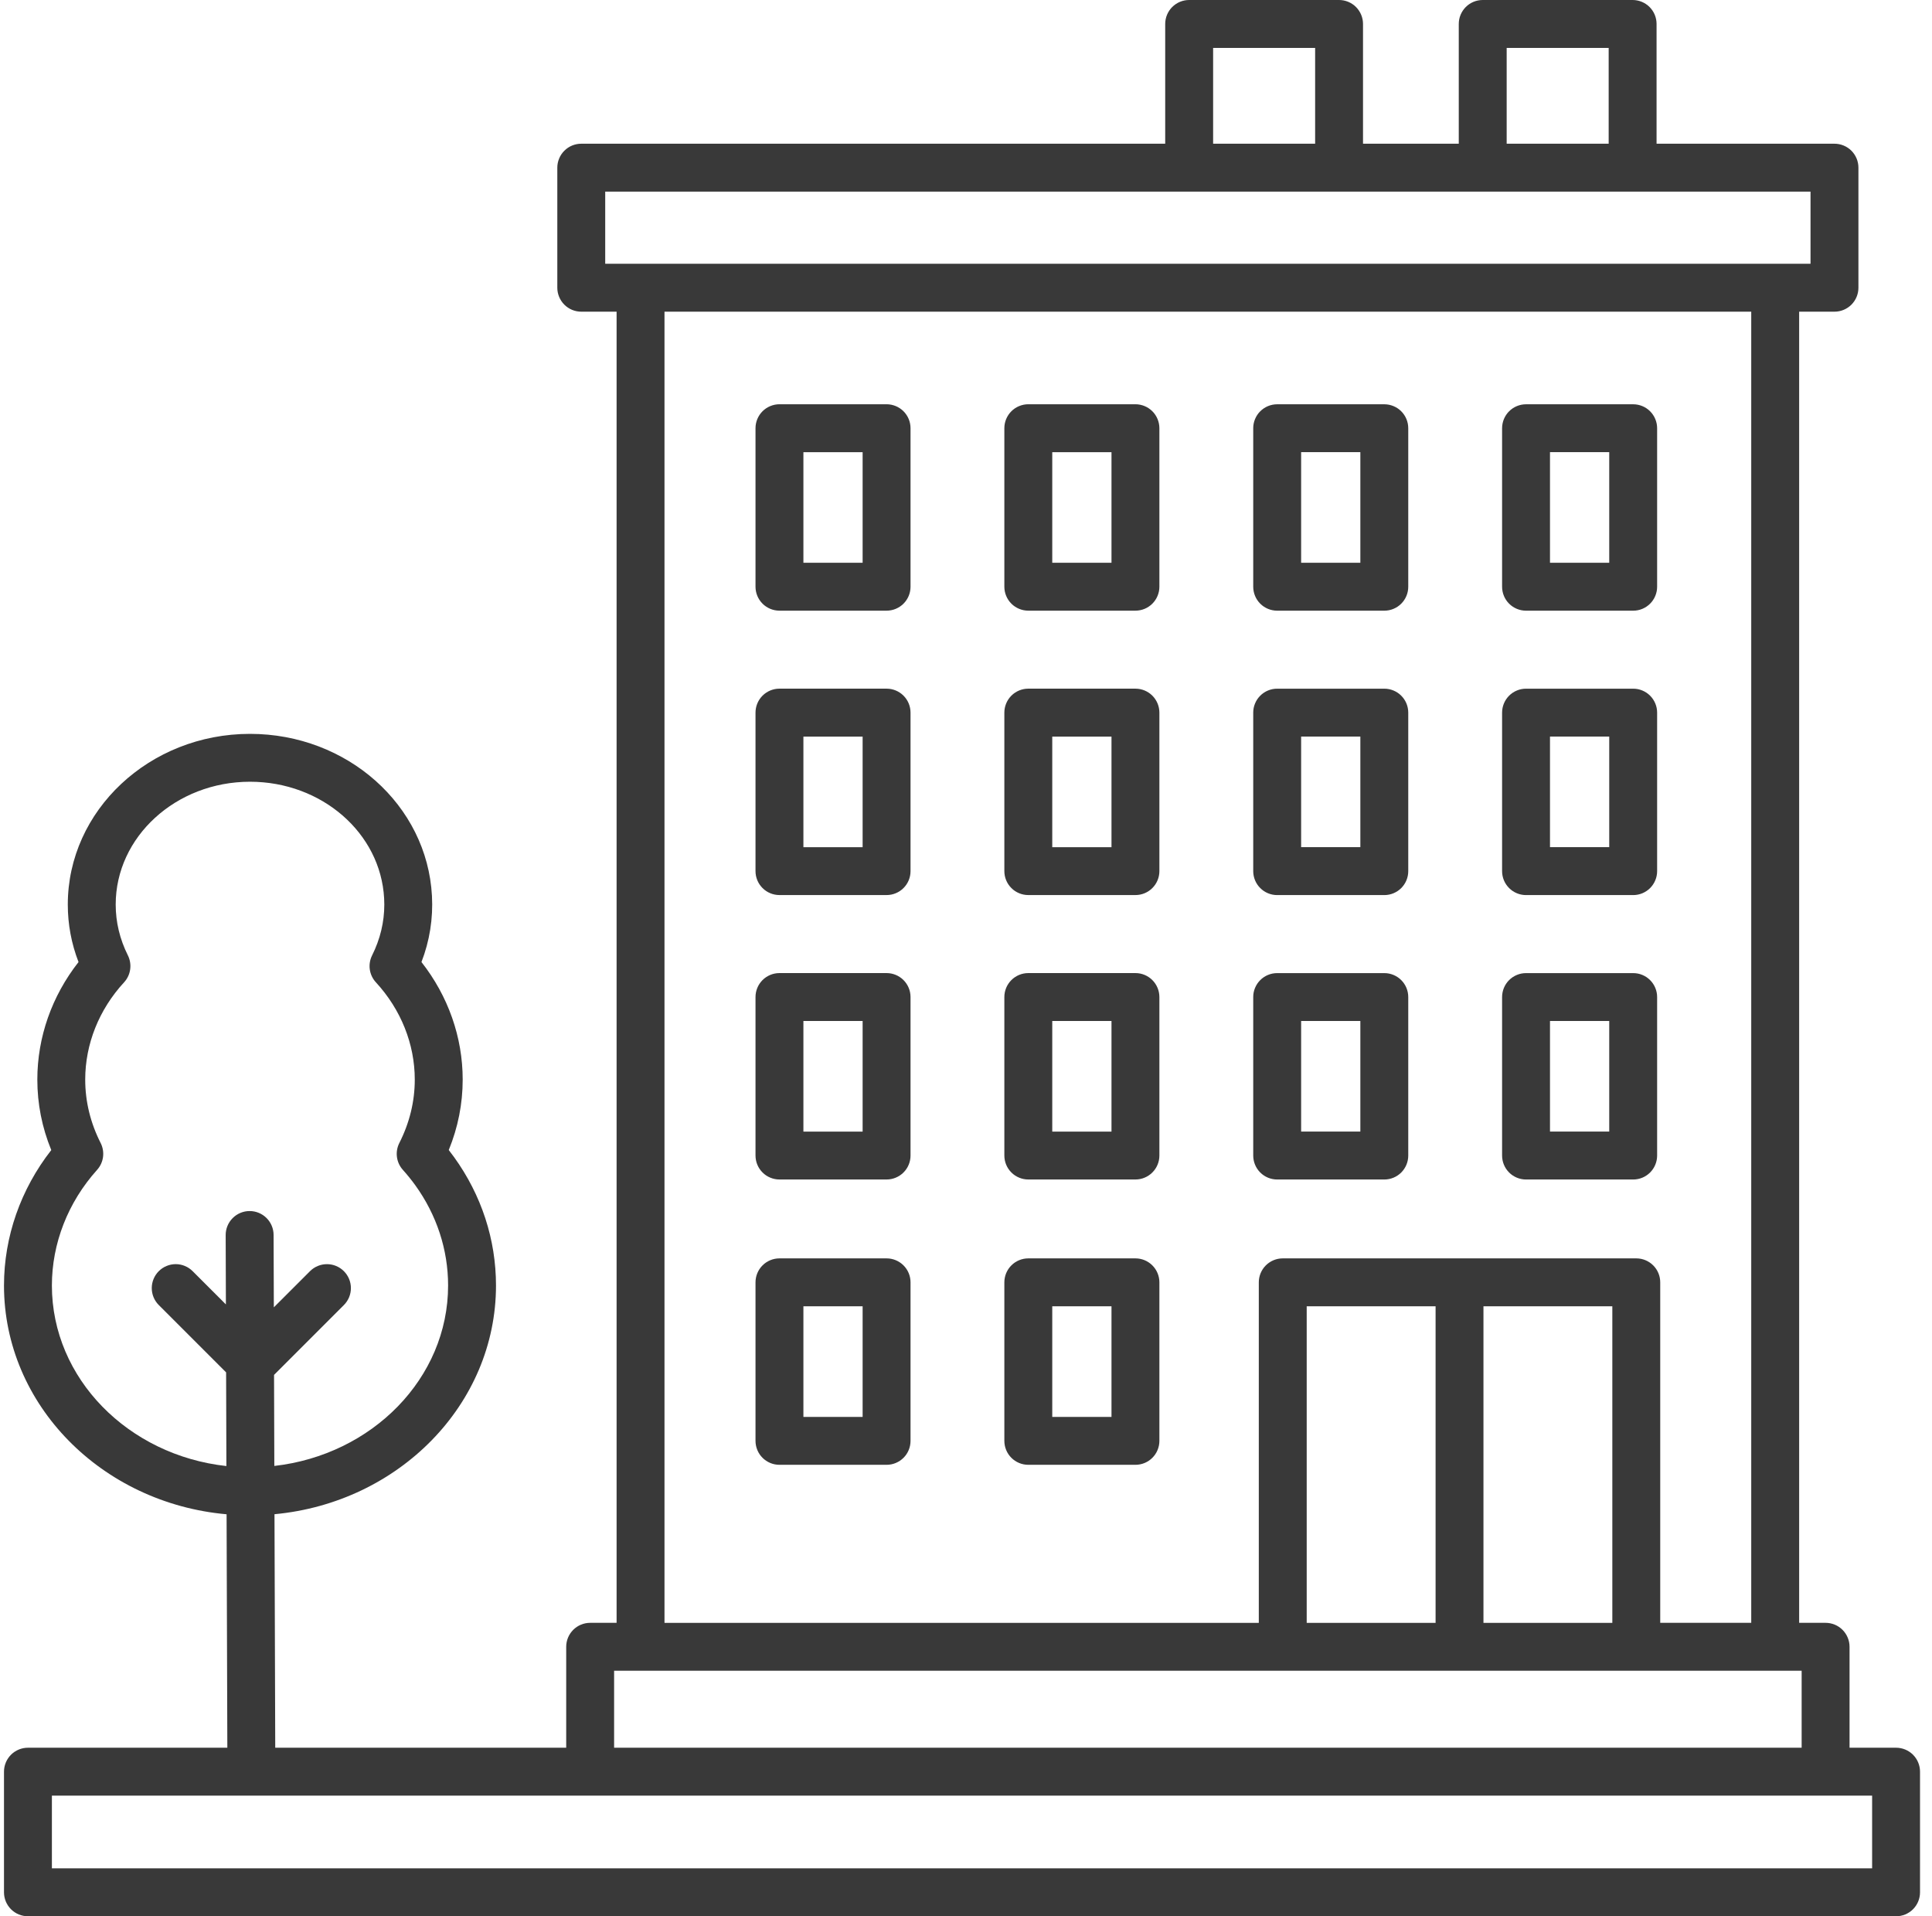 <svg width="121" height="120" viewBox="0 0 121 120" fill="none" xmlns="http://www.w3.org/2000/svg">
<path d="M118.75 109.446H115.836V103.125C115.836 102.928 115.797 102.733 115.721 102.551C115.646 102.369 115.536 102.204 115.396 102.064C115.257 101.925 115.092 101.814 114.91 101.739C114.728 101.664 114.533 101.625 114.336 101.625H112.68V19.518H114.892C115.089 19.518 115.284 19.479 115.466 19.404C115.648 19.328 115.814 19.218 115.953 19.079C116.092 18.939 116.203 18.774 116.278 18.592C116.353 18.41 116.392 18.215 116.392 18.018V10.5C116.392 10.303 116.353 10.108 116.278 9.926C116.203 9.744 116.092 9.579 115.953 9.439C115.814 9.3 115.648 9.189 115.466 9.114C115.284 9.039 115.089 9 114.892 9H103.75V1.5C103.75 1.303 103.711 1.108 103.636 0.926C103.561 0.744 103.45 0.579 103.311 0.439C103.171 0.3 103.006 0.189 102.824 0.114C102.642 0.039 102.447 -3.8458e-05 102.25 2.86239e-08H92.862C92.665 -3.8458e-05 92.469 0.039 92.287 0.114C92.106 0.189 91.94 0.3 91.801 0.439C91.662 0.579 91.551 0.744 91.476 0.926C91.4 1.108 91.362 1.303 91.362 1.5V9H85.365V1.5C85.365 1.303 85.326 1.108 85.25 0.926C85.175 0.744 85.064 0.579 84.925 0.439C84.786 0.3 84.621 0.189 84.439 0.114C84.257 0.039 84.061 -3.8458e-05 83.865 2.86239e-08H74.476C74.279 -3.8458e-05 74.084 0.039 73.902 0.114C73.72 0.189 73.555 0.3 73.415 0.439C73.276 0.579 73.165 0.744 73.09 0.926C73.015 1.108 72.976 1.303 72.976 1.5V9H36.404C36.207 9 36.012 9.039 35.83 9.114C35.648 9.189 35.483 9.3 35.344 9.439C35.204 9.579 35.094 9.744 35.019 9.926C34.943 10.108 34.904 10.303 34.904 10.5V18.018C34.904 18.215 34.943 18.41 35.019 18.592C35.094 18.774 35.204 18.939 35.344 19.079C35.483 19.218 35.648 19.328 35.83 19.404C36.012 19.479 36.207 19.518 36.404 19.518H38.617V101.625H36.961C36.764 101.625 36.569 101.664 36.387 101.739C36.205 101.814 36.04 101.925 35.9 102.064C35.761 102.204 35.651 102.369 35.575 102.551C35.5 102.733 35.461 102.928 35.461 103.125V109.446H17.238L17.191 94.823C24.968 94.101 31.064 87.954 31.064 80.501C31.064 77.621 30.155 74.841 28.438 72.46C28.33 72.311 28.219 72.163 28.105 72.018C28.684 70.602 28.978 69.122 28.978 67.605C28.978 64.952 28.067 62.373 26.396 60.245C26.907 58.927 27.131 57.515 27.053 56.103C26.75 50.414 21.743 45.956 15.656 45.956C9.364 45.956 4.246 50.751 4.246 56.646C4.246 57.881 4.471 59.087 4.918 60.245C3.247 62.374 2.338 64.953 2.338 67.605C2.338 69.123 2.63 70.602 3.211 72.02C1.294 74.474 0.25 77.448 0.25 80.501C0.25 87.977 6.382 94.134 14.191 94.827L14.238 109.446H1.75C1.553 109.446 1.358 109.485 1.176 109.56C0.994 109.636 0.829 109.746 0.689 109.885C0.55 110.025 0.439 110.19 0.364 110.372C0.289 110.554 0.25 110.749 0.25 110.946V118.5C0.25 118.697 0.289 118.892 0.364 119.074C0.439 119.256 0.55 119.421 0.689 119.561C0.829 119.7 0.994 119.811 1.176 119.886C1.358 119.961 1.553 120 1.75 120H118.75C118.947 120 119.142 119.961 119.324 119.886C119.506 119.811 119.671 119.7 119.811 119.561C119.95 119.421 120.061 119.256 120.136 119.074C120.211 118.892 120.25 118.697 120.25 118.5V110.946C120.25 110.749 120.211 110.554 120.136 110.372C120.061 110.19 119.95 110.025 119.811 109.885C119.672 109.746 119.506 109.635 119.324 109.56C119.142 109.485 118.947 109.446 118.75 109.446ZM94.362 3H100.75V9H94.362V3ZM82.366 3V9H75.977V3H82.366ZM37.904 16.518V12H113.392V16.518H37.904ZM102.479 78.802H80.338C80.141 78.802 79.946 78.841 79.764 78.916C79.582 78.992 79.416 79.102 79.277 79.242C79.138 79.381 79.028 79.546 78.952 79.728C78.877 79.91 78.838 80.105 78.838 80.302V101.626H41.617V19.518H109.679V101.625H103.979V80.302C103.979 80.105 103.941 79.91 103.865 79.728C103.79 79.546 103.68 79.381 103.54 79.242C103.401 79.102 103.236 78.992 103.054 78.916C102.871 78.841 102.676 78.802 102.479 78.802ZM100.979 81.802V101.626H92.908V81.802H100.979ZM89.91 81.802V101.626H81.838V81.802H89.91ZM38.461 104.625H112.836V109.446H38.461V104.625ZM14.134 77.343L14.148 81.685L12.065 79.603C11.926 79.464 11.761 79.353 11.579 79.278C11.397 79.202 11.202 79.163 11.005 79.163C10.808 79.163 10.613 79.202 10.431 79.278C10.249 79.353 10.084 79.464 9.944 79.603C9.805 79.742 9.694 79.908 9.619 80.09C9.543 80.272 9.505 80.467 9.505 80.664C9.505 80.861 9.543 81.056 9.619 81.238C9.694 81.42 9.805 81.585 9.944 81.724L14.161 85.941L14.179 91.807C8.034 91.133 3.25 86.324 3.25 80.5C3.25 77.864 4.255 75.292 6.082 73.258C6.284 73.033 6.413 72.752 6.453 72.452C6.492 72.153 6.44 71.848 6.304 71.578C5.662 70.312 5.337 68.976 5.337 67.605C5.337 65.383 6.2 63.219 7.771 61.515C7.977 61.291 8.11 61.01 8.152 60.709C8.195 60.408 8.145 60.101 8.01 59.829C7.502 58.812 7.246 57.741 7.246 56.644C7.246 52.404 11.02 48.954 15.657 48.954C20.149 48.954 23.839 52.164 24.058 56.26C24.064 56.388 24.069 56.515 24.069 56.644C24.069 57.739 23.812 58.812 23.304 59.829C23.168 60.101 23.118 60.408 23.16 60.709C23.203 61.01 23.336 61.291 23.542 61.515C25.111 63.219 25.977 65.382 25.977 67.605C25.977 68.976 25.651 70.314 25.009 71.578C24.873 71.848 24.82 72.153 24.86 72.453C24.899 72.752 25.028 73.033 25.23 73.258C25.505 73.564 25.763 73.883 26.004 74.215C27.351 76.083 28.064 78.255 28.064 80.501C28.064 86.309 23.304 91.107 17.181 91.8L17.163 86.099L21.537 81.725C21.677 81.585 21.787 81.42 21.863 81.238C21.938 81.056 21.977 80.861 21.977 80.664C21.977 80.467 21.938 80.272 21.863 80.09C21.787 79.908 21.677 79.743 21.537 79.603C21.398 79.464 21.233 79.353 21.051 79.278C20.869 79.202 20.674 79.164 20.477 79.164C20.28 79.164 20.084 79.202 19.902 79.278C19.721 79.353 19.555 79.464 19.416 79.603L17.15 81.868L17.135 77.334C17.134 76.937 16.975 76.556 16.694 76.276C16.413 75.996 16.032 75.838 15.635 75.838H15.63C15.232 75.839 14.851 75.999 14.571 76.281C14.29 76.563 14.133 76.945 14.134 77.343ZM117.25 117H3.25V112.446H117.25V117Z" fill="#393939"/>
<path d="M102.285 60.938H95.575C95.378 60.938 95.183 60.976 95.001 61.052C94.819 61.127 94.653 61.237 94.514 61.377C94.375 61.516 94.264 61.681 94.189 61.863C94.114 62.045 94.075 62.24 94.075 62.438V72.363C94.075 72.761 94.233 73.142 94.514 73.424C94.796 73.705 95.177 73.863 95.575 73.863H102.285C102.482 73.863 102.677 73.824 102.859 73.749C103.041 73.674 103.206 73.563 103.345 73.424C103.485 73.284 103.595 73.119 103.67 72.937C103.746 72.755 103.785 72.56 103.785 72.363V62.438C103.785 62.24 103.746 62.045 103.67 61.863C103.595 61.681 103.485 61.516 103.345 61.377C103.206 61.237 103.041 61.127 102.859 61.052C102.677 60.976 102.482 60.938 102.285 60.938ZM100.785 70.862H97.075V63.936H100.785V70.862ZM102.285 43.127H95.575C95.378 43.126 95.183 43.165 95.001 43.241C94.819 43.316 94.653 43.426 94.514 43.566C94.375 43.705 94.264 43.87 94.189 44.052C94.114 44.234 94.075 44.429 94.075 44.627V54.552C94.075 54.95 94.233 55.331 94.514 55.612C94.796 55.894 95.177 56.052 95.575 56.052H102.285C102.482 56.052 102.677 56.013 102.859 55.938C103.041 55.862 103.206 55.752 103.345 55.613C103.485 55.473 103.595 55.308 103.67 55.126C103.746 54.944 103.785 54.749 103.785 54.552V44.627C103.785 44.429 103.746 44.234 103.67 44.052C103.595 43.87 103.485 43.705 103.345 43.566C103.206 43.426 103.041 43.316 102.859 43.241C102.677 43.165 102.482 43.126 102.285 43.127ZM100.785 53.05H97.075V46.125H100.785V53.05ZM86.698 60.938H79.989C79.791 60.938 79.596 60.976 79.414 61.052C79.232 61.127 79.067 61.237 78.928 61.377C78.788 61.516 78.678 61.681 78.603 61.863C78.527 62.045 78.488 62.24 78.489 62.438V72.363C78.489 72.761 78.647 73.142 78.928 73.424C79.209 73.705 79.591 73.863 79.989 73.863H86.698C86.895 73.863 87.09 73.824 87.272 73.749C87.454 73.674 87.62 73.563 87.759 73.424C87.898 73.284 88.009 73.119 88.084 72.937C88.159 72.755 88.198 72.56 88.198 72.363V62.438C88.198 62.24 88.159 62.045 88.084 61.863C88.009 61.681 87.898 61.516 87.759 61.377C87.62 61.237 87.454 61.127 87.272 61.052C87.09 60.976 86.895 60.938 86.698 60.938ZM85.198 70.862H81.489V63.936H85.198V70.862ZM86.698 43.127H79.989C79.791 43.126 79.596 43.165 79.414 43.241C79.232 43.316 79.067 43.426 78.928 43.566C78.788 43.705 78.678 43.87 78.603 44.052C78.527 44.234 78.488 44.429 78.489 44.627V54.552C78.489 54.95 78.647 55.331 78.928 55.612C79.209 55.894 79.591 56.052 79.989 56.052H86.698C86.895 56.052 87.09 56.013 87.272 55.938C87.454 55.862 87.62 55.752 87.759 55.613C87.898 55.473 88.009 55.308 88.084 55.126C88.159 54.944 88.198 54.749 88.198 54.552V44.627C88.198 44.429 88.159 44.234 88.084 44.052C88.009 43.87 87.898 43.705 87.759 43.566C87.62 43.426 87.454 43.316 87.272 43.241C87.09 43.165 86.895 43.126 86.698 43.127ZM85.198 53.05H81.489V46.125H85.198V53.05ZM71.112 60.936H64.402C64.205 60.936 64.01 60.975 63.828 61.05C63.646 61.126 63.48 61.236 63.341 61.375C63.202 61.515 63.091 61.68 63.016 61.862C62.941 62.044 62.902 62.239 62.902 62.436V72.362C62.902 72.558 62.941 72.754 63.016 72.936C63.091 73.118 63.202 73.283 63.341 73.422C63.48 73.562 63.646 73.672 63.828 73.747C64.01 73.823 64.205 73.862 64.402 73.862H71.112C71.308 73.862 71.504 73.823 71.686 73.747C71.868 73.672 72.033 73.562 72.172 73.422C72.312 73.283 72.422 73.118 72.497 72.936C72.573 72.754 72.612 72.558 72.612 72.362V62.436C72.611 62.038 72.453 61.657 72.172 61.376C71.891 61.094 71.509 60.936 71.112 60.936ZM69.612 70.863H65.902V63.938H69.612V70.863ZM71.112 43.125H64.402C64.205 43.125 64.01 43.164 63.828 43.239C63.646 43.315 63.48 43.425 63.341 43.564C63.202 43.704 63.091 43.869 63.016 44.051C62.941 44.233 62.902 44.428 62.902 44.625V54.55C62.902 54.748 62.941 54.943 63.016 55.125C63.091 55.307 63.202 55.472 63.341 55.611C63.48 55.751 63.646 55.861 63.828 55.936C64.01 56.012 64.205 56.05 64.402 56.05H71.112C71.308 56.05 71.504 56.012 71.686 55.936C71.868 55.861 72.033 55.751 72.172 55.611C72.312 55.472 72.422 55.307 72.497 55.125C72.573 54.943 72.612 54.748 72.612 54.55V44.625C72.611 44.227 72.453 43.846 72.172 43.565C71.891 43.283 71.509 43.125 71.112 43.125ZM69.612 53.052H65.902V46.127H69.612V53.052ZM55.526 60.936H48.817C48.62 60.936 48.425 60.975 48.243 61.05C48.061 61.126 47.895 61.236 47.756 61.375C47.617 61.515 47.506 61.68 47.431 61.862C47.356 62.044 47.317 62.239 47.317 62.436V72.362C47.317 72.558 47.356 72.754 47.431 72.936C47.506 73.118 47.617 73.283 47.756 73.422C47.895 73.562 48.061 73.672 48.243 73.747C48.425 73.823 48.62 73.862 48.817 73.862H55.526C55.724 73.862 55.919 73.823 56.1 73.747C56.282 73.672 56.448 73.562 56.587 73.422C56.727 73.283 56.837 73.118 56.912 72.936C56.988 72.754 57.026 72.558 57.026 72.362V62.436C57.026 62.038 56.868 61.657 56.587 61.376C56.306 61.094 55.924 60.936 55.526 60.936ZM54.026 70.863H50.317V63.938H54.026V70.863ZM71.112 78.802H64.402C64.205 78.802 64.01 78.841 63.828 78.916C63.646 78.992 63.48 79.102 63.341 79.242C63.202 79.381 63.091 79.546 63.016 79.728C62.941 79.91 62.902 80.105 62.902 80.302V90.229C62.902 90.426 62.941 90.621 63.016 90.803C63.091 90.986 63.202 91.151 63.341 91.29C63.48 91.429 63.646 91.54 63.828 91.615C64.01 91.691 64.205 91.729 64.402 91.729H71.112C71.308 91.729 71.504 91.691 71.686 91.615C71.868 91.54 72.033 91.429 72.172 91.29C72.312 91.151 72.422 90.986 72.497 90.803C72.573 90.621 72.612 90.426 72.612 90.229V80.302C72.612 80.105 72.573 79.91 72.497 79.728C72.422 79.546 72.312 79.381 72.172 79.242C72.033 79.102 71.868 78.992 71.686 78.916C71.504 78.841 71.308 78.802 71.112 78.802ZM69.612 88.729H65.902V81.802H69.612V88.729ZM55.526 78.802H48.817C48.62 78.802 48.425 78.841 48.243 78.916C48.061 78.992 47.895 79.102 47.756 79.242C47.617 79.381 47.506 79.546 47.431 79.728C47.356 79.91 47.317 80.105 47.317 80.302V90.229C47.317 90.426 47.356 90.621 47.431 90.803C47.506 90.986 47.617 91.151 47.756 91.29C47.895 91.429 48.061 91.54 48.243 91.615C48.425 91.691 48.62 91.729 48.817 91.729H55.526C55.724 91.729 55.919 91.691 56.1 91.615C56.282 91.54 56.448 91.429 56.587 91.29C56.727 91.151 56.837 90.986 56.912 90.803C56.988 90.621 57.026 90.426 57.026 90.229V80.302C57.026 80.105 56.988 79.91 56.912 79.728C56.837 79.546 56.727 79.381 56.587 79.242C56.448 79.102 56.282 78.992 56.1 78.916C55.919 78.841 55.724 78.802 55.526 78.802ZM54.026 88.729H50.317V81.802H54.026V88.729ZM55.526 43.125H48.817C48.62 43.125 48.425 43.164 48.243 43.239C48.061 43.315 47.895 43.425 47.756 43.564C47.617 43.704 47.506 43.869 47.431 44.051C47.356 44.233 47.317 44.428 47.317 44.625V54.55C47.317 54.748 47.356 54.943 47.431 55.125C47.506 55.307 47.617 55.472 47.756 55.611C47.895 55.751 48.061 55.861 48.243 55.936C48.425 56.012 48.62 56.05 48.817 56.05H55.526C55.724 56.05 55.919 56.012 56.1 55.936C56.282 55.861 56.448 55.751 56.587 55.611C56.727 55.472 56.837 55.307 56.912 55.125C56.988 54.943 57.026 54.748 57.026 54.55V44.625C57.026 44.227 56.868 43.846 56.587 43.565C56.306 43.283 55.924 43.125 55.526 43.125ZM54.026 53.052H50.317V46.127H54.026V53.052ZM102.285 25.317H95.575C95.378 25.317 95.183 25.356 95.001 25.431C94.819 25.506 94.653 25.617 94.514 25.756C94.375 25.895 94.264 26.061 94.189 26.243C94.114 26.425 94.075 26.62 94.075 26.817V36.742C94.075 37.14 94.233 37.522 94.514 37.803C94.796 38.084 95.177 38.242 95.575 38.242H102.285C102.482 38.242 102.677 38.204 102.859 38.128C103.041 38.053 103.206 37.942 103.345 37.803C103.485 37.664 103.595 37.498 103.67 37.316C103.746 37.134 103.785 36.939 103.785 36.742V26.817C103.785 26.62 103.746 26.425 103.67 26.243C103.595 26.061 103.485 25.895 103.345 25.756C103.206 25.617 103.041 25.506 102.859 25.431C102.677 25.356 102.482 25.317 102.285 25.317ZM100.785 35.241H97.075V28.315H100.785V35.241ZM86.698 25.317H79.989C79.791 25.317 79.596 25.356 79.414 25.431C79.232 25.506 79.067 25.617 78.928 25.756C78.788 25.895 78.678 26.061 78.603 26.243C78.527 26.425 78.488 26.62 78.489 26.817V36.742C78.489 37.14 78.647 37.522 78.928 37.803C79.209 38.084 79.591 38.242 79.989 38.242H86.698C86.895 38.242 87.09 38.204 87.272 38.128C87.454 38.053 87.62 37.942 87.759 37.803C87.898 37.664 88.009 37.498 88.084 37.316C88.159 37.134 88.198 36.939 88.198 36.742V26.817C88.198 26.62 88.159 26.425 88.084 26.243C88.009 26.061 87.898 25.895 87.759 25.756C87.62 25.617 87.454 25.506 87.272 25.431C87.09 25.356 86.895 25.317 86.698 25.317ZM85.198 35.241H81.489V28.315H85.198V35.241ZM71.112 25.315H64.402C64.205 25.315 64.01 25.354 63.828 25.43C63.646 25.505 63.48 25.615 63.341 25.755C63.202 25.894 63.091 26.059 63.016 26.241C62.941 26.423 62.902 26.618 62.902 26.815V36.741C62.902 36.938 62.941 37.133 63.016 37.315C63.091 37.497 63.202 37.662 63.341 37.802C63.48 37.941 63.646 38.051 63.828 38.127C64.01 38.202 64.205 38.241 64.402 38.241H71.112C71.308 38.241 71.504 38.202 71.686 38.127C71.868 38.051 72.033 37.941 72.172 37.802C72.312 37.662 72.422 37.497 72.497 37.315C72.573 37.133 72.612 36.938 72.612 36.741V26.815C72.611 26.418 72.453 26.036 72.172 25.755C71.891 25.474 71.509 25.316 71.112 25.315ZM69.612 35.242H65.902V28.317H69.612V35.242ZM55.526 25.315H48.817C48.62 25.315 48.425 25.354 48.243 25.43C48.061 25.505 47.895 25.615 47.756 25.755C47.617 25.894 47.506 26.059 47.431 26.241C47.356 26.423 47.317 26.618 47.317 26.815V36.741C47.317 36.938 47.356 37.133 47.431 37.315C47.506 37.497 47.617 37.662 47.756 37.802C47.895 37.941 48.061 38.051 48.243 38.127C48.425 38.202 48.62 38.241 48.817 38.241H55.526C55.724 38.241 55.919 38.202 56.1 38.127C56.282 38.051 56.448 37.941 56.587 37.802C56.727 37.662 56.837 37.497 56.912 37.315C56.988 37.133 57.026 36.938 57.026 36.741V26.815C57.026 26.418 56.868 26.036 56.587 25.755C56.306 25.474 55.924 25.316 55.526 25.315ZM54.026 35.242H50.317V28.317H54.026V35.242Z" fill="#393939"/>
</svg>
